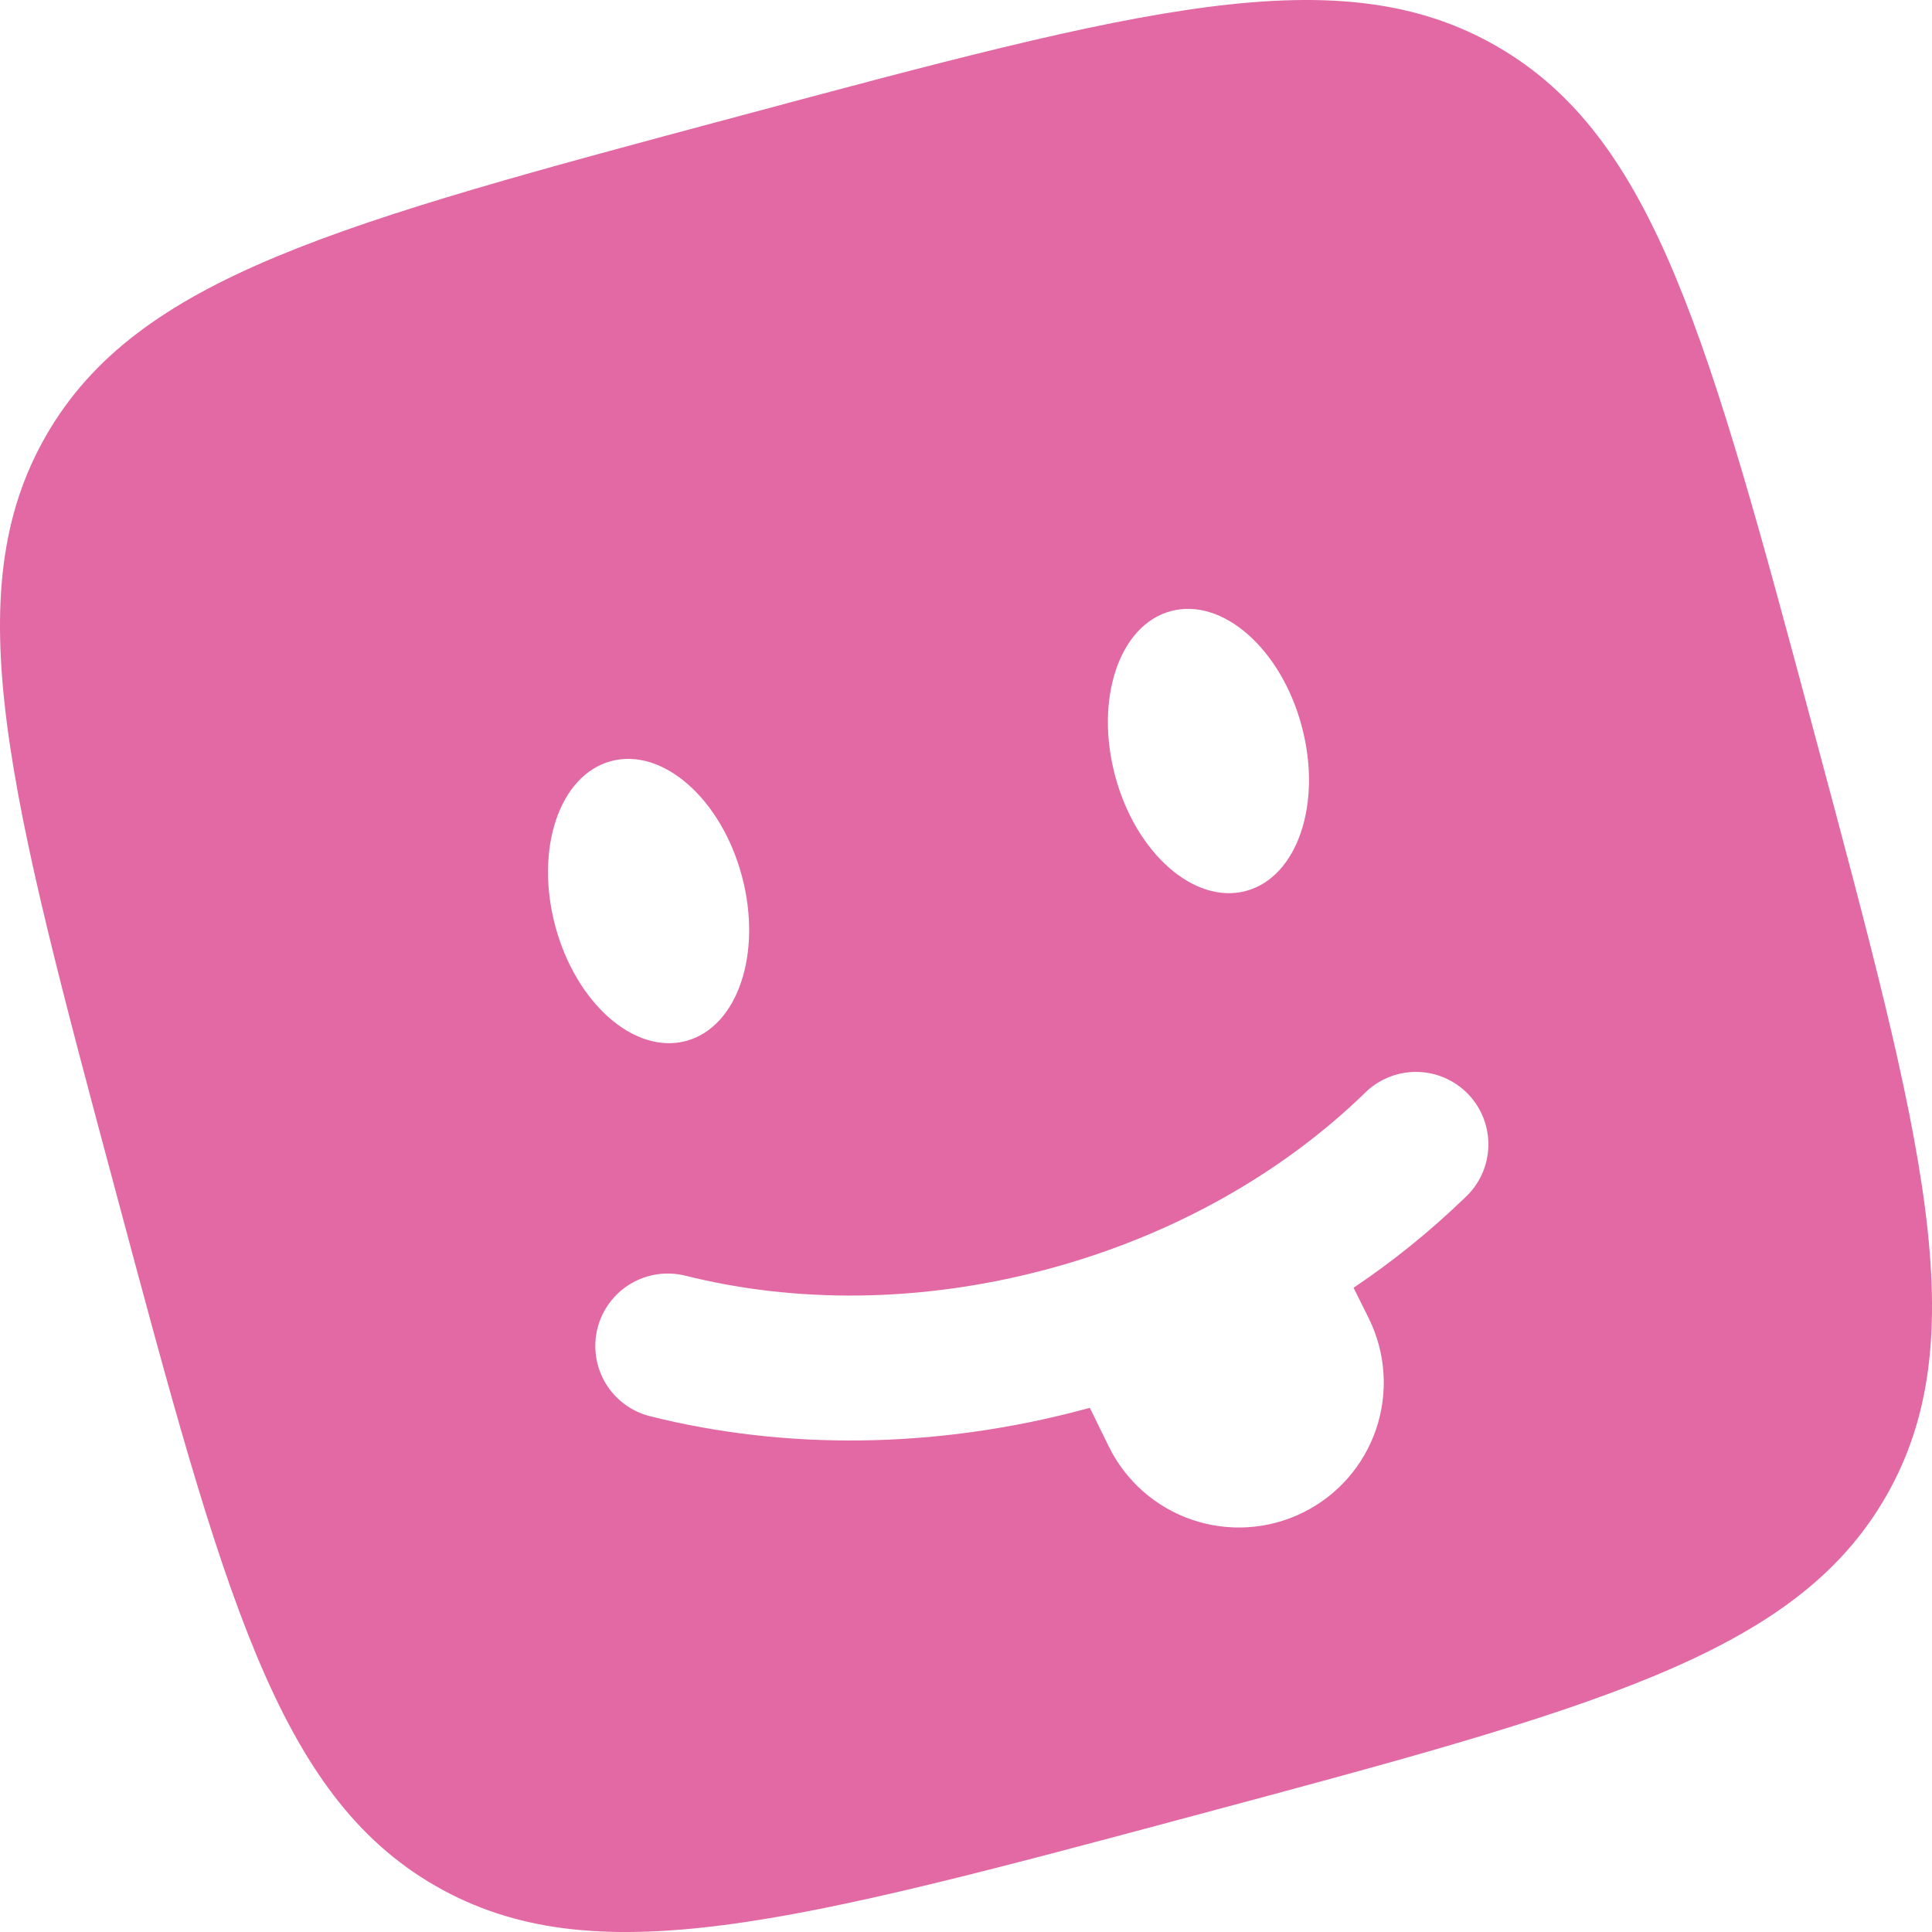 <svg width="60" height="60" viewBox="0 0 60 60" fill="none" xmlns="http://www.w3.org/2000/svg">
<path fill-rule="evenodd" clip-rule="evenodd" d="M1.44 13.512C-1.389 18.411 0.276 24.63 3.612 37.071C6.942 49.513 8.61 55.732 13.512 58.561C18.414 61.39 24.63 59.722 37.071 56.389C49.513 53.056 55.732 51.391 58.561 46.489C61.39 41.587 59.722 35.37 56.389 22.929C53.056 10.488 51.391 4.269 46.489 1.44C41.587 -1.389 35.37 0.276 22.929 3.612C10.488 6.942 4.269 8.61 1.44 13.512ZM18.555 41.254C18.627 40.967 18.755 40.697 18.931 40.46C19.107 40.223 19.328 40.022 19.582 39.87C19.835 39.719 20.116 39.618 20.408 39.575C20.701 39.532 20.999 39.547 21.285 39.618C24.675 40.467 28.569 40.476 32.523 39.417C36.477 38.358 39.843 36.402 42.358 33.972C42.567 33.756 42.819 33.584 43.096 33.467C43.374 33.349 43.672 33.289 43.974 33.289C44.275 33.289 44.573 33.349 44.851 33.467C45.128 33.585 45.379 33.757 45.589 33.973C45.799 34.19 45.963 34.446 46.072 34.728C46.18 35.009 46.231 35.309 46.222 35.61C46.212 35.911 46.142 36.208 46.016 36.481C45.889 36.755 45.709 37.001 45.486 37.203C44.421 38.233 43.266 39.167 42.036 39.993L42.514 40.953C42.774 41.484 42.928 42.06 42.965 42.65C43.003 43.24 42.924 43.832 42.734 44.391C42.543 44.95 42.244 45.467 41.853 45.911C41.463 46.354 40.989 46.717 40.458 46.977C39.928 47.238 39.351 47.392 38.761 47.429C38.172 47.467 37.58 47.388 37.021 47.198C36.461 47.007 35.945 46.708 35.501 46.317C35.058 45.927 34.695 45.453 34.434 44.922L33.846 43.722L33.687 43.764C29.022 45.016 24.351 45.025 20.19 43.983C19.904 43.912 19.634 43.784 19.397 43.608C19.159 43.432 18.959 43.211 18.807 42.957C18.655 42.704 18.555 42.423 18.512 42.13C18.469 41.838 18.483 41.54 18.555 41.254ZM40.425 22.548C41.071 24.948 40.293 27.243 38.694 27.669C37.092 28.098 35.274 26.499 34.632 24.099C33.99 21.699 34.764 19.407 36.363 18.978C37.965 18.549 39.783 20.148 40.425 22.548ZM21.306 32.328C22.908 31.899 23.682 29.607 23.04 27.207C22.398 24.807 20.58 23.208 18.978 23.637C17.376 24.066 16.602 26.358 17.244 28.758C17.886 31.158 19.704 32.757 21.306 32.328Z" fill="#E269A4"/>
</svg>
